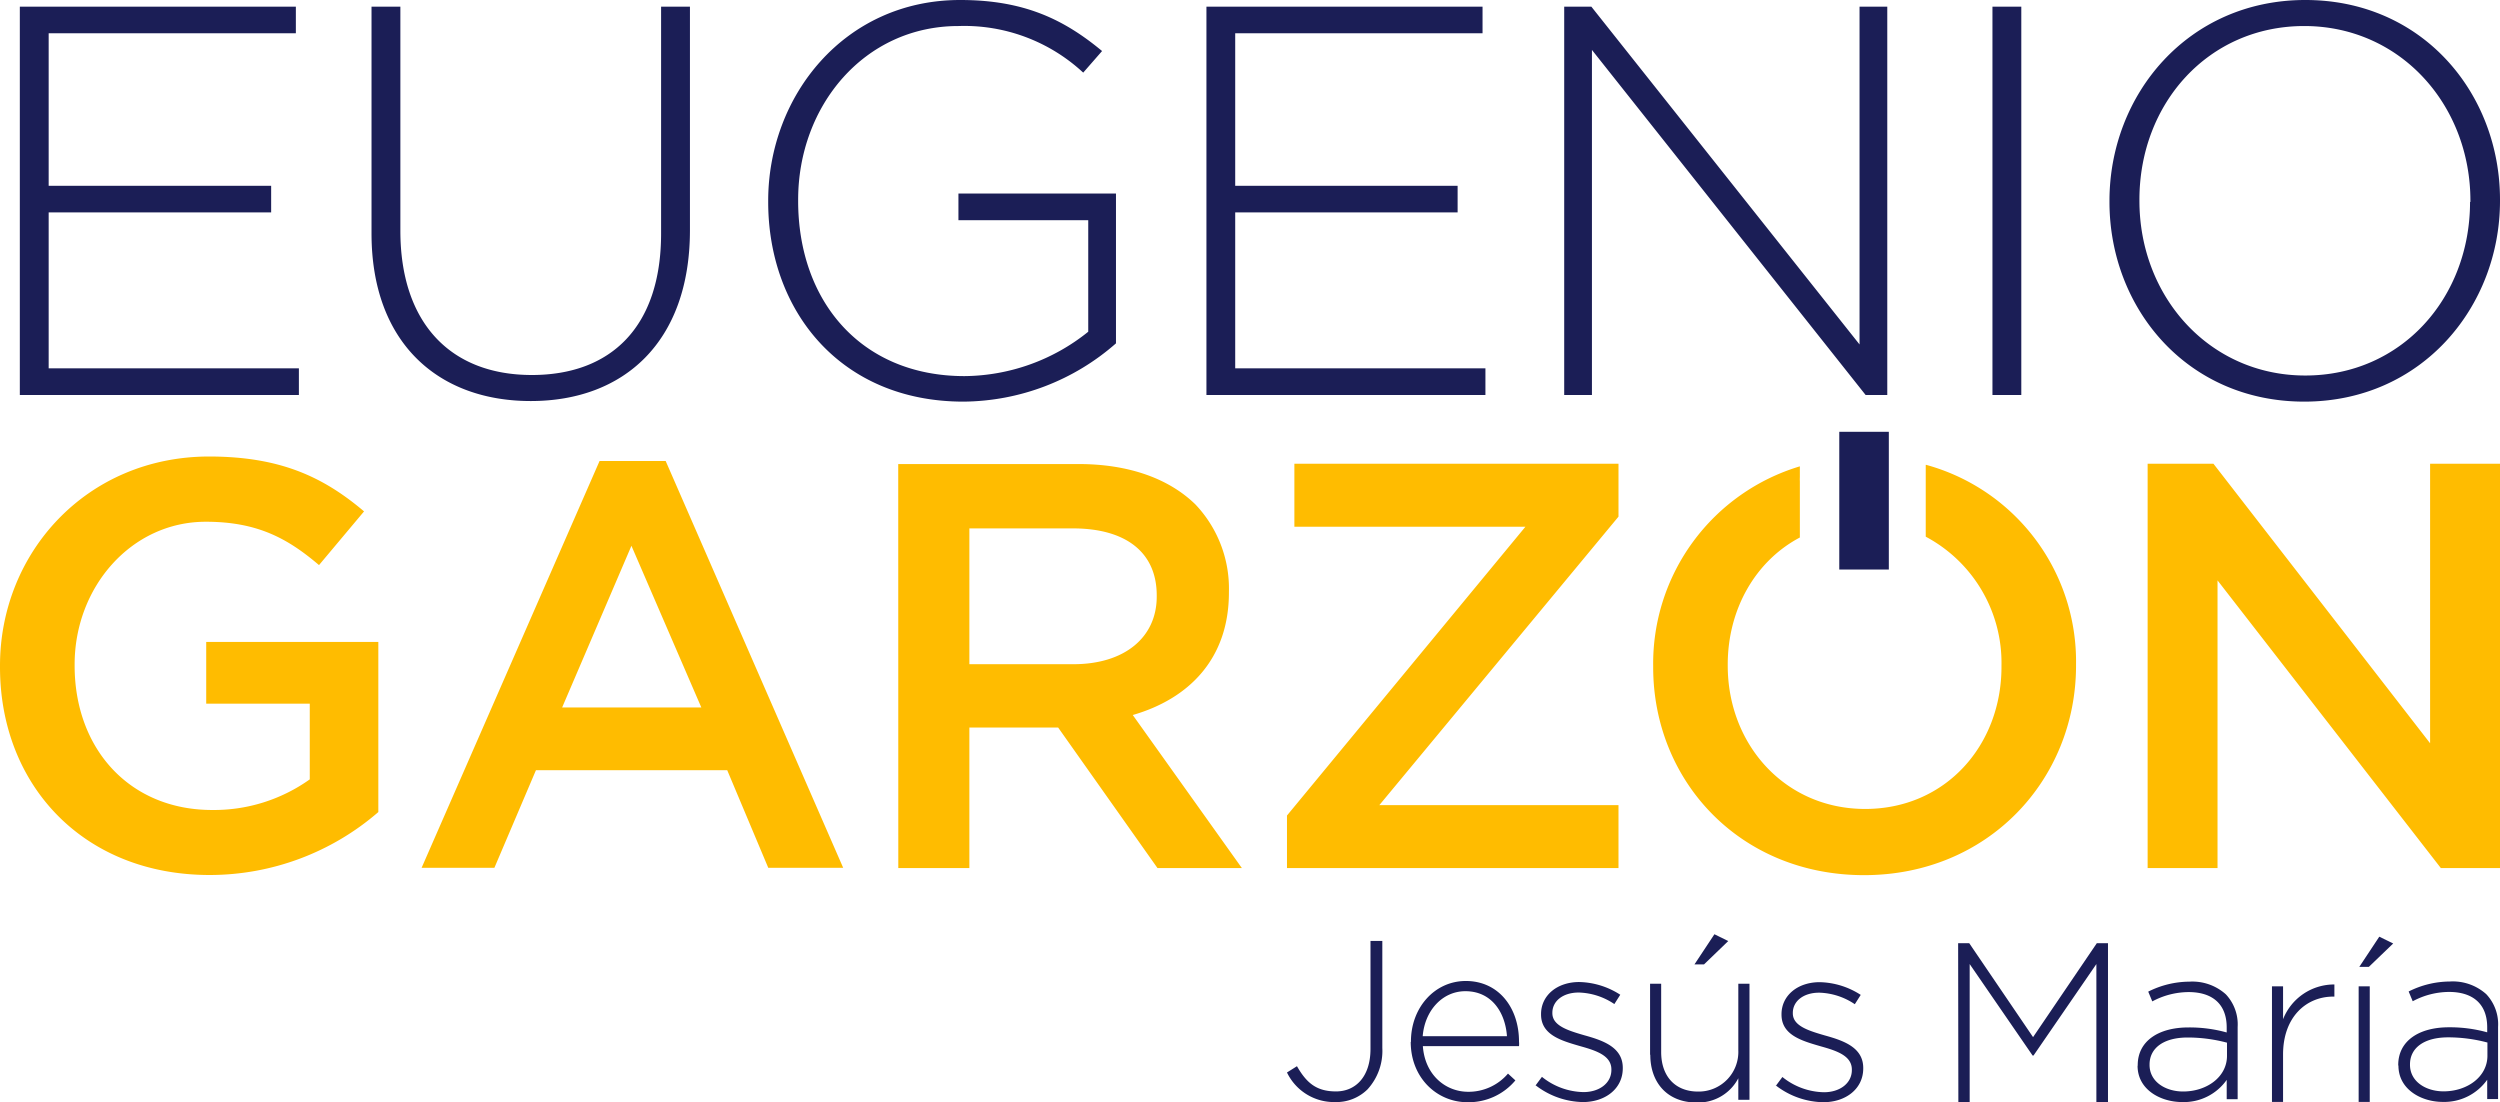 <svg xmlns="http://www.w3.org/2000/svg" viewBox="0 0 338 149"><path fill="#ffbc00" d="M0,90.19c0,15.93,11.25,28.11,28.35,28.11a34.84,34.84,0,0,0,22.8-8.51v-23H27.88v8.35h14v10.23a22.31,22.31,0,0,1-13.2,4.14c-11.17,0-18.59-8.27-18.59-19.52v-.16c0-10.46,7.66-19.29,17.73-19.29,7,0,11.09,2.27,15.31,5.86l6.09-7.26c-5.62-4.76-11.48-7.42-21-7.42C11.71,61.76,0,74.72,0,90v.16m57,27.17h9.84l5.62-13.2H98.32l5.55,13.2H114l-24-55H81.06ZM76,95.65l9.37-21.86,9.45,21.86Zm45.45,21.71h9.61v-19h12l13.43,19h11.41L153.15,96.67c7.57-2.19,13-7.58,13-16.56V80a16.53,16.53,0,0,0-4.53-11.8c-3.51-3.43-8.9-5.46-15.77-5.46H121.44Zm9.61-27.56V71.44h14c7.11,0,11.33,3.2,11.33,9.06v.16c0,5.54-4.38,9.14-11.25,9.14ZM174,117.36h44.82v-8.51H186.49l32.33-39V62.7H175v8.51h31.24L174,110.26Zm116.36,0h9.45V78.47L330,117.36h8V62.7h-9.45v37.79L299.26,62.7h-8.9Zm-30-54.5v9.7A19.32,19.32,0,0,1,270.6,90v.16c0,10.62-7.57,19.21-18.43,19.21S233.59,100.65,233.59,90v-.16c0-7.47,3.75-14,9.75-17.17V65.08a5.42,5.42,0,0,1,0-.57V63.05a27.84,27.84,0,0,0-19.83,27v.16c0,15.38,11.72,28.11,28.51,28.11S280.68,105.41,280.68,90v-.16a27.57,27.57,0,0,0-20.29-27"/><path fill="#1b1e56" d="M2.68.9H40V4.5H6.58V25.12H36.66v3.6H6.58V49.8H40.41v3.6H2.68ZM50.23,31.57c0,14.7,8.93,22.65,21.53,22.65s21.52-8,21.52-23.1V.9h-3.9V31.57c0,12.68-6.82,19.13-17.47,19.13-11.1,0-17.78-7.13-17.78-19.5V.9h-3.9V31.57m53.63-4.27c0,14.77,9.82,27,26.4,27a31.57,31.57,0,0,0,20.62-7.88V26.17h-21.3v3.6h17.55V44.85a27,27,0,0,1-16.72,6c-14,0-22.5-10.13-22.5-23.7V27c0-12.67,8.92-23.48,21.67-23.48a23.62,23.62,0,0,1,16.87,6.3L149,6.9C143.76,2.55,138.36,0,129.81,0c-15.68,0-25.95,13-25.95,27.15v.15m59.25,26.1h37.72V49.8H167V28.72h30.07v-3.6H167V4.5h33.44V.9H163.11Zm48.37,0h3.75V6.75l37,46.65h2.93V.9h-3.75V46.57L215.15.9h-3.67Zm57.9,0h3.9V.9h-3.9ZM285.2,27.3c0,14.32,10.43,27,26.33,27S338,41.47,338,27.15V27c0-14.33-10.42-27-26.32-27S285.2,12.82,285.2,27.15v.15m48.75,0c0,13-9.3,23.47-22.27,23.47s-22.43-10.65-22.43-23.62V27c0-13,9.3-23.48,22.28-23.48S334,14.17,334,27.15v.15M255.37,58.38h-6.7V77h6.7ZM174,145a7.06,7.06,0,0,0,6.5,4,6,6,0,0,0,4.39-1.72,7.71,7.71,0,0,0,2-5.58V127.21h-1.6v14.61c0,3.74-2,5.74-4.66,5.74s-4-1.17-5.28-3.41L174,145m16.73-4.14c0,4.88,3.56,8.16,7.67,8.16a8.24,8.24,0,0,0,6.48-2.95l-1-.92a7,7,0,0,1-5.37,2.46c-3.07,0-5.86-2.27-6.14-6.17h13a3,3,0,0,0,0-.61c0-4.64-2.8-8.2-7.19-8.2-4.23,0-7.42,3.62-7.42,8.17v.06m1.59-.77c.28-3.47,2.67-6.08,5.77-6.08,3.59,0,5.4,2.92,5.62,6.08Zm15.29,6.66A10.75,10.75,0,0,0,214,149c3,0,5.4-1.78,5.4-4.57v-.06c0-2.77-2.64-3.69-5.16-4.39-2.24-.65-4.36-1.29-4.36-3v-.06c0-1.57,1.42-2.73,3.56-2.73a9,9,0,0,1,4.82,1.56l.8-1.26a10.6,10.6,0,0,0-5.55-1.72c-3,0-5.16,1.82-5.16,4.33v.06c0,2.8,2.82,3.56,5.37,4.3,2.18.61,4.14,1.29,4.14,3.13v.06c0,1.81-1.65,3-3.77,3a9.19,9.19,0,0,1-5.62-2.06l-.89,1.2m15.54-4.17c0,3.74,2.3,6.44,6.26,6.44a6.12,6.12,0,0,0,5.64-3.28v2.91h1.51V133h-1.51V142a5.36,5.36,0,0,1-5.43,5.58c-3.16,0-5-2.12-5-5.34V133h-1.5v9.58m6-12.19h1.29l3.28-3.16-1.87-.92Zm11,16.36a10.75,10.75,0,0,0,6.42,2.27c3,0,5.4-1.78,5.4-4.57v-.06c0-2.77-2.64-3.69-5.16-4.39-2.24-.65-4.36-1.29-4.36-3v-.06c0-1.57,1.42-2.73,3.56-2.73a9,9,0,0,1,4.82,1.56l.8-1.26a10.57,10.57,0,0,0-5.55-1.72c-3,0-5.16,1.82-5.16,4.33v.06c0,2.8,2.82,3.56,5.37,4.3,2.18.61,4.14,1.29,4.14,3.13v.06c0,1.81-1.65,3-3.77,3a9.19,9.19,0,0,1-5.62-2.06l-.89,1.2M264.77,149h1.53V130.34l8.51,12.37h.12l8.5-12.37V149H285V127.52h-1.51l-8.62,12.7-8.63-12.7h-1.5ZM289,144.09c0,3.25,3.13,4.91,6.05,4.91a7.09,7.09,0,0,0,6-3v2.61h1.48v-9.76a5.94,5.94,0,0,0-1.6-4.42,6.77,6.77,0,0,0-4.94-1.71,12.49,12.49,0,0,0-5.55,1.35l.55,1.32a10.45,10.45,0,0,1,4.91-1.26c3.22,0,5.15,1.62,5.15,4.78v.68a18.7,18.7,0,0,0-5.18-.68c-4.05,0-6.85,1.85-6.85,5.1v.06m12.07-1.32c0,2.86-2.74,4.82-5.93,4.82-2.39,0-4.54-1.32-4.54-3.59v-.06c0-2.18,1.84-3.65,5.16-3.65a20.75,20.75,0,0,1,5.31.7v1.78m6.08,6.23h1.5v-6.41c0-5.1,3.16-7.83,6.78-7.83h.16V133.1a7.42,7.42,0,0,0-6.94,4.7v-4.45h-1.5Zm11.72,0h1.5V133.35h-1.5Zm.09-18.26h1.29l3.29-3.16-1.88-.92Zm5.29,13.35c0,3.25,3.13,4.91,6,4.91a7.12,7.12,0,0,0,6-3v2.61h1.47v-9.76a5.94,5.94,0,0,0-1.6-4.42,6.77,6.77,0,0,0-4.94-1.71,12.53,12.53,0,0,0-5.55,1.35l.55,1.32a10.45,10.45,0,0,1,4.91-1.26c3.22,0,5.16,1.62,5.16,4.78v.68a18.83,18.83,0,0,0-5.19-.68c-4.05,0-6.84,1.85-6.84,5.1v.06m12.06-1.32c0,2.86-2.74,4.82-5.93,4.82-2.39,0-4.54-1.32-4.54-3.59v-.06c0-2.18,1.84-3.65,5.16-3.65a20.69,20.69,0,0,1,5.31.7v1.78"/></svg>